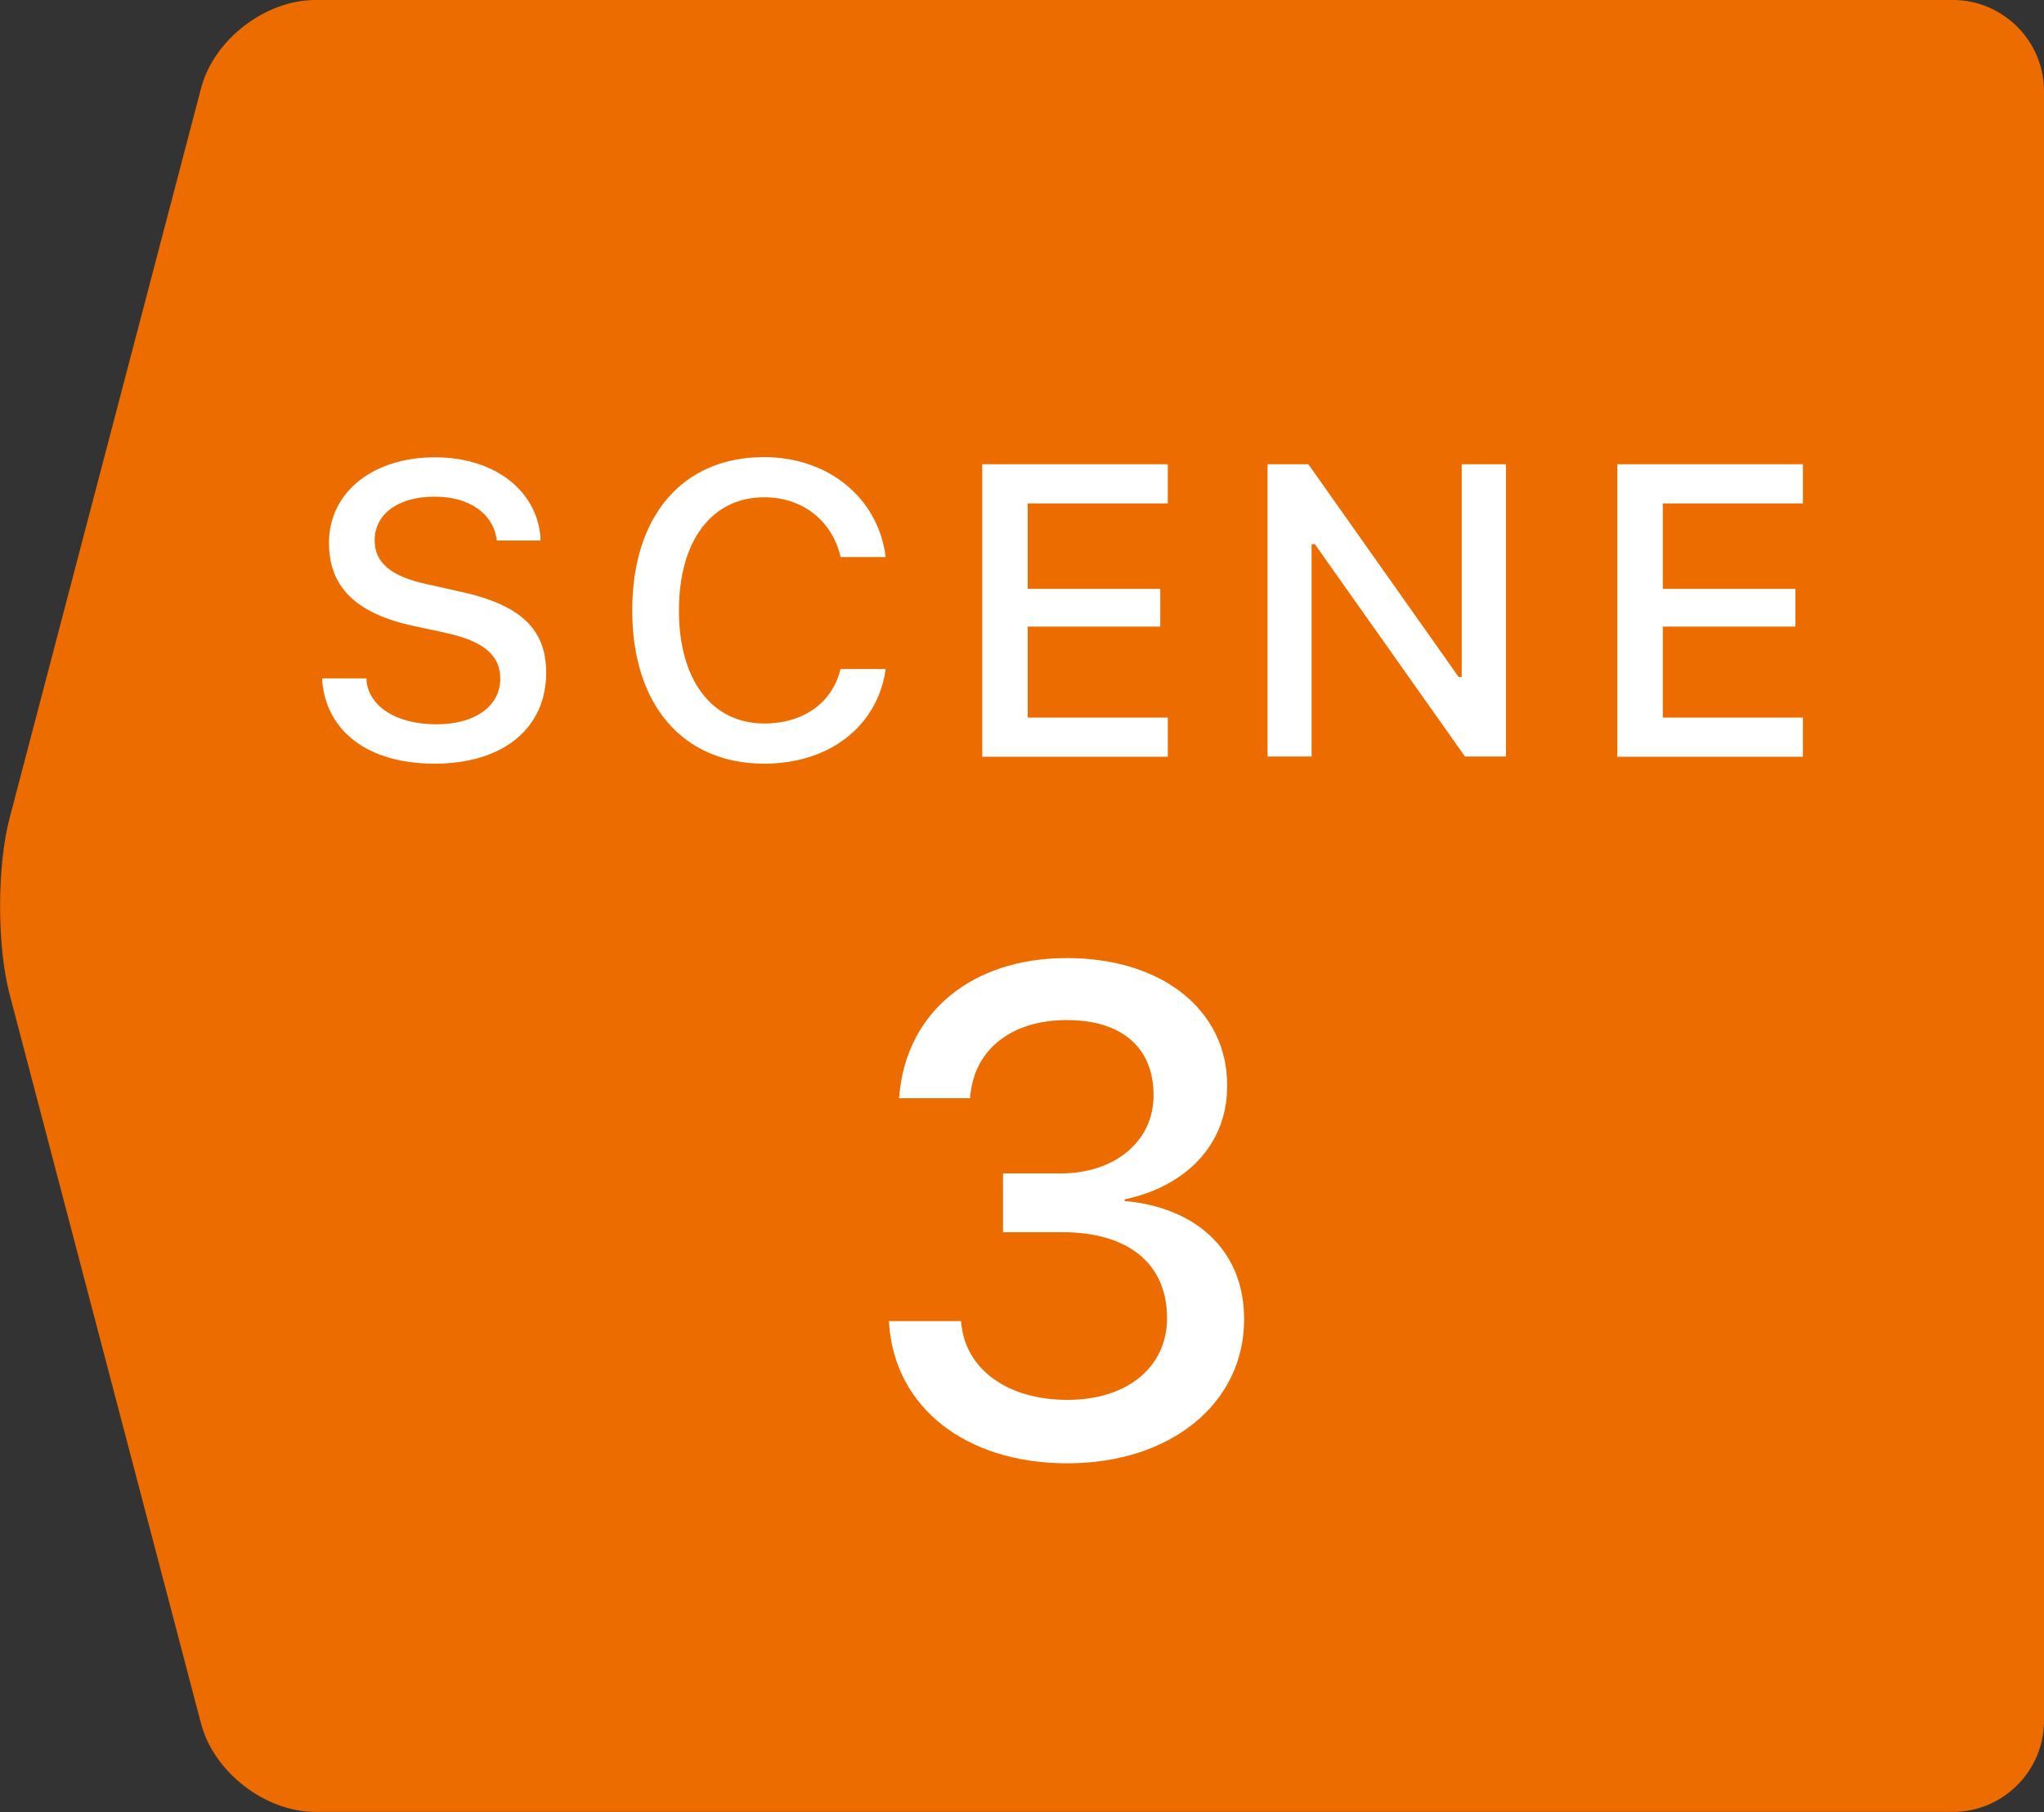 <?xml version="1.0" encoding="UTF-8"?><svg id="_レイヤー_2" xmlns="http://www.w3.org/2000/svg" viewBox="0 0 100.22 88.84"><rect x="0" y="0" width="100.22" height="88.84" fill="#333333" stroke="none"/><defs><style>.cls-1{fill:#ed6c00;}.cls-1,.cls-2{stroke-width:0px;}.cls-2{fill:#fff;}</style></defs><g id="data"><path class="cls-1" d="M100.22,84.37c0,2.45-2.01,4.46-4.46,4.46H15.46c-2.45,0-4.97-1.94-5.6-4.32L.47,48.74c-.62-2.37-.62-6.26,0-8.63L9.86,4.32c.62-2.37,3.14-4.32,5.6-4.32h80.3c2.45,0,4.46,2.01,4.46,4.46v79.91Z"/><path class="cls-2" d="M15.8,33.39v-.13s2.17,0,2.17,0v.11c.13,1.3,1.51,2.14,3.43,2.14s3.13-.91,3.13-2.24h0c0-1.11-.77-1.83-2.67-2.24l-1.57-.34c-2.91-.62-4.16-1.97-4.16-4.08h0c0-2.48,2.16-4.19,5.19-4.19s5.03,1.72,5.18,3.94v.14s-2.14,0-2.14,0l-.02-.13c-.19-1.17-1.31-2.03-3.05-2.02-1.68,0-2.92.79-2.92,2.14h0c0,1.07.75,1.77,2.61,2.16l1.56.35c3.01.65,4.24,1.86,4.24,3.98h0c0,2.75-2.14,4.46-5.47,4.46s-5.31-1.64-5.51-4.05Z"/><path class="cls-2" d="M31,29.94v-.02c0-4.63,2.47-7.51,6.46-7.51,3.16,0,5.58,2,5.96,4.85v.05h-2.21v-.03c-.42-1.76-1.86-2.9-3.74-2.9-2.57,0-4.18,2.13-4.18,5.54v.02c0,3.4,1.61,5.53,4.19,5.53,1.9,0,3.32-1.01,3.72-2.63l.02-.04h2.2v.06c-.42,2.75-2.75,4.58-5.95,4.58-3.98,0-6.47-2.88-6.47-7.5Z"/><path class="cls-2" d="M48.16,22.76h9.1v1.92h-6.87v4.19h6.5v1.85h-6.5v4.46h6.87v1.92h-9.1v-14.33Z"/><path class="cls-2" d="M62.14,22.76h2.01l7.37,10.43h.15v-10.43h2.17v14.33h-2.01l-7.36-10.41h-.16v10.41h-2.16v-14.33Z"/><path class="cls-2" d="M79.3,22.76h9.1v1.92h-6.87v4.19h6.5v1.85h-6.5v4.46h6.87v1.92h-9.1v-14.33Z"/><path class="cls-2" d="M43.6,64.97l-.02-.2h3.54l.02.17c.23,2.17,2.23,3.69,5.2,3.69s4.88-1.64,4.88-3.99v-.03c0-2.7-1.95-4.2-5.13-4.2h-2.91v-2.88h2.8c2.73,0,4.58-1.61,4.58-3.82v-.03c0-2.32-1.56-3.67-4.25-3.67s-4.5,1.41-4.73,3.66l-.02.17h-3.48l.02-.18c.36-4.02,3.54-6.69,8.21-6.69s7.86,2.55,7.86,6.24v.03c0,2.96-2.12,4.95-5.03,5.56v.08c3.51.31,5.86,2.43,5.86,5.78v.03c0,4.1-3.59,7.05-8.66,7.05s-8.43-2.8-8.74-6.75Z"/></g></svg>